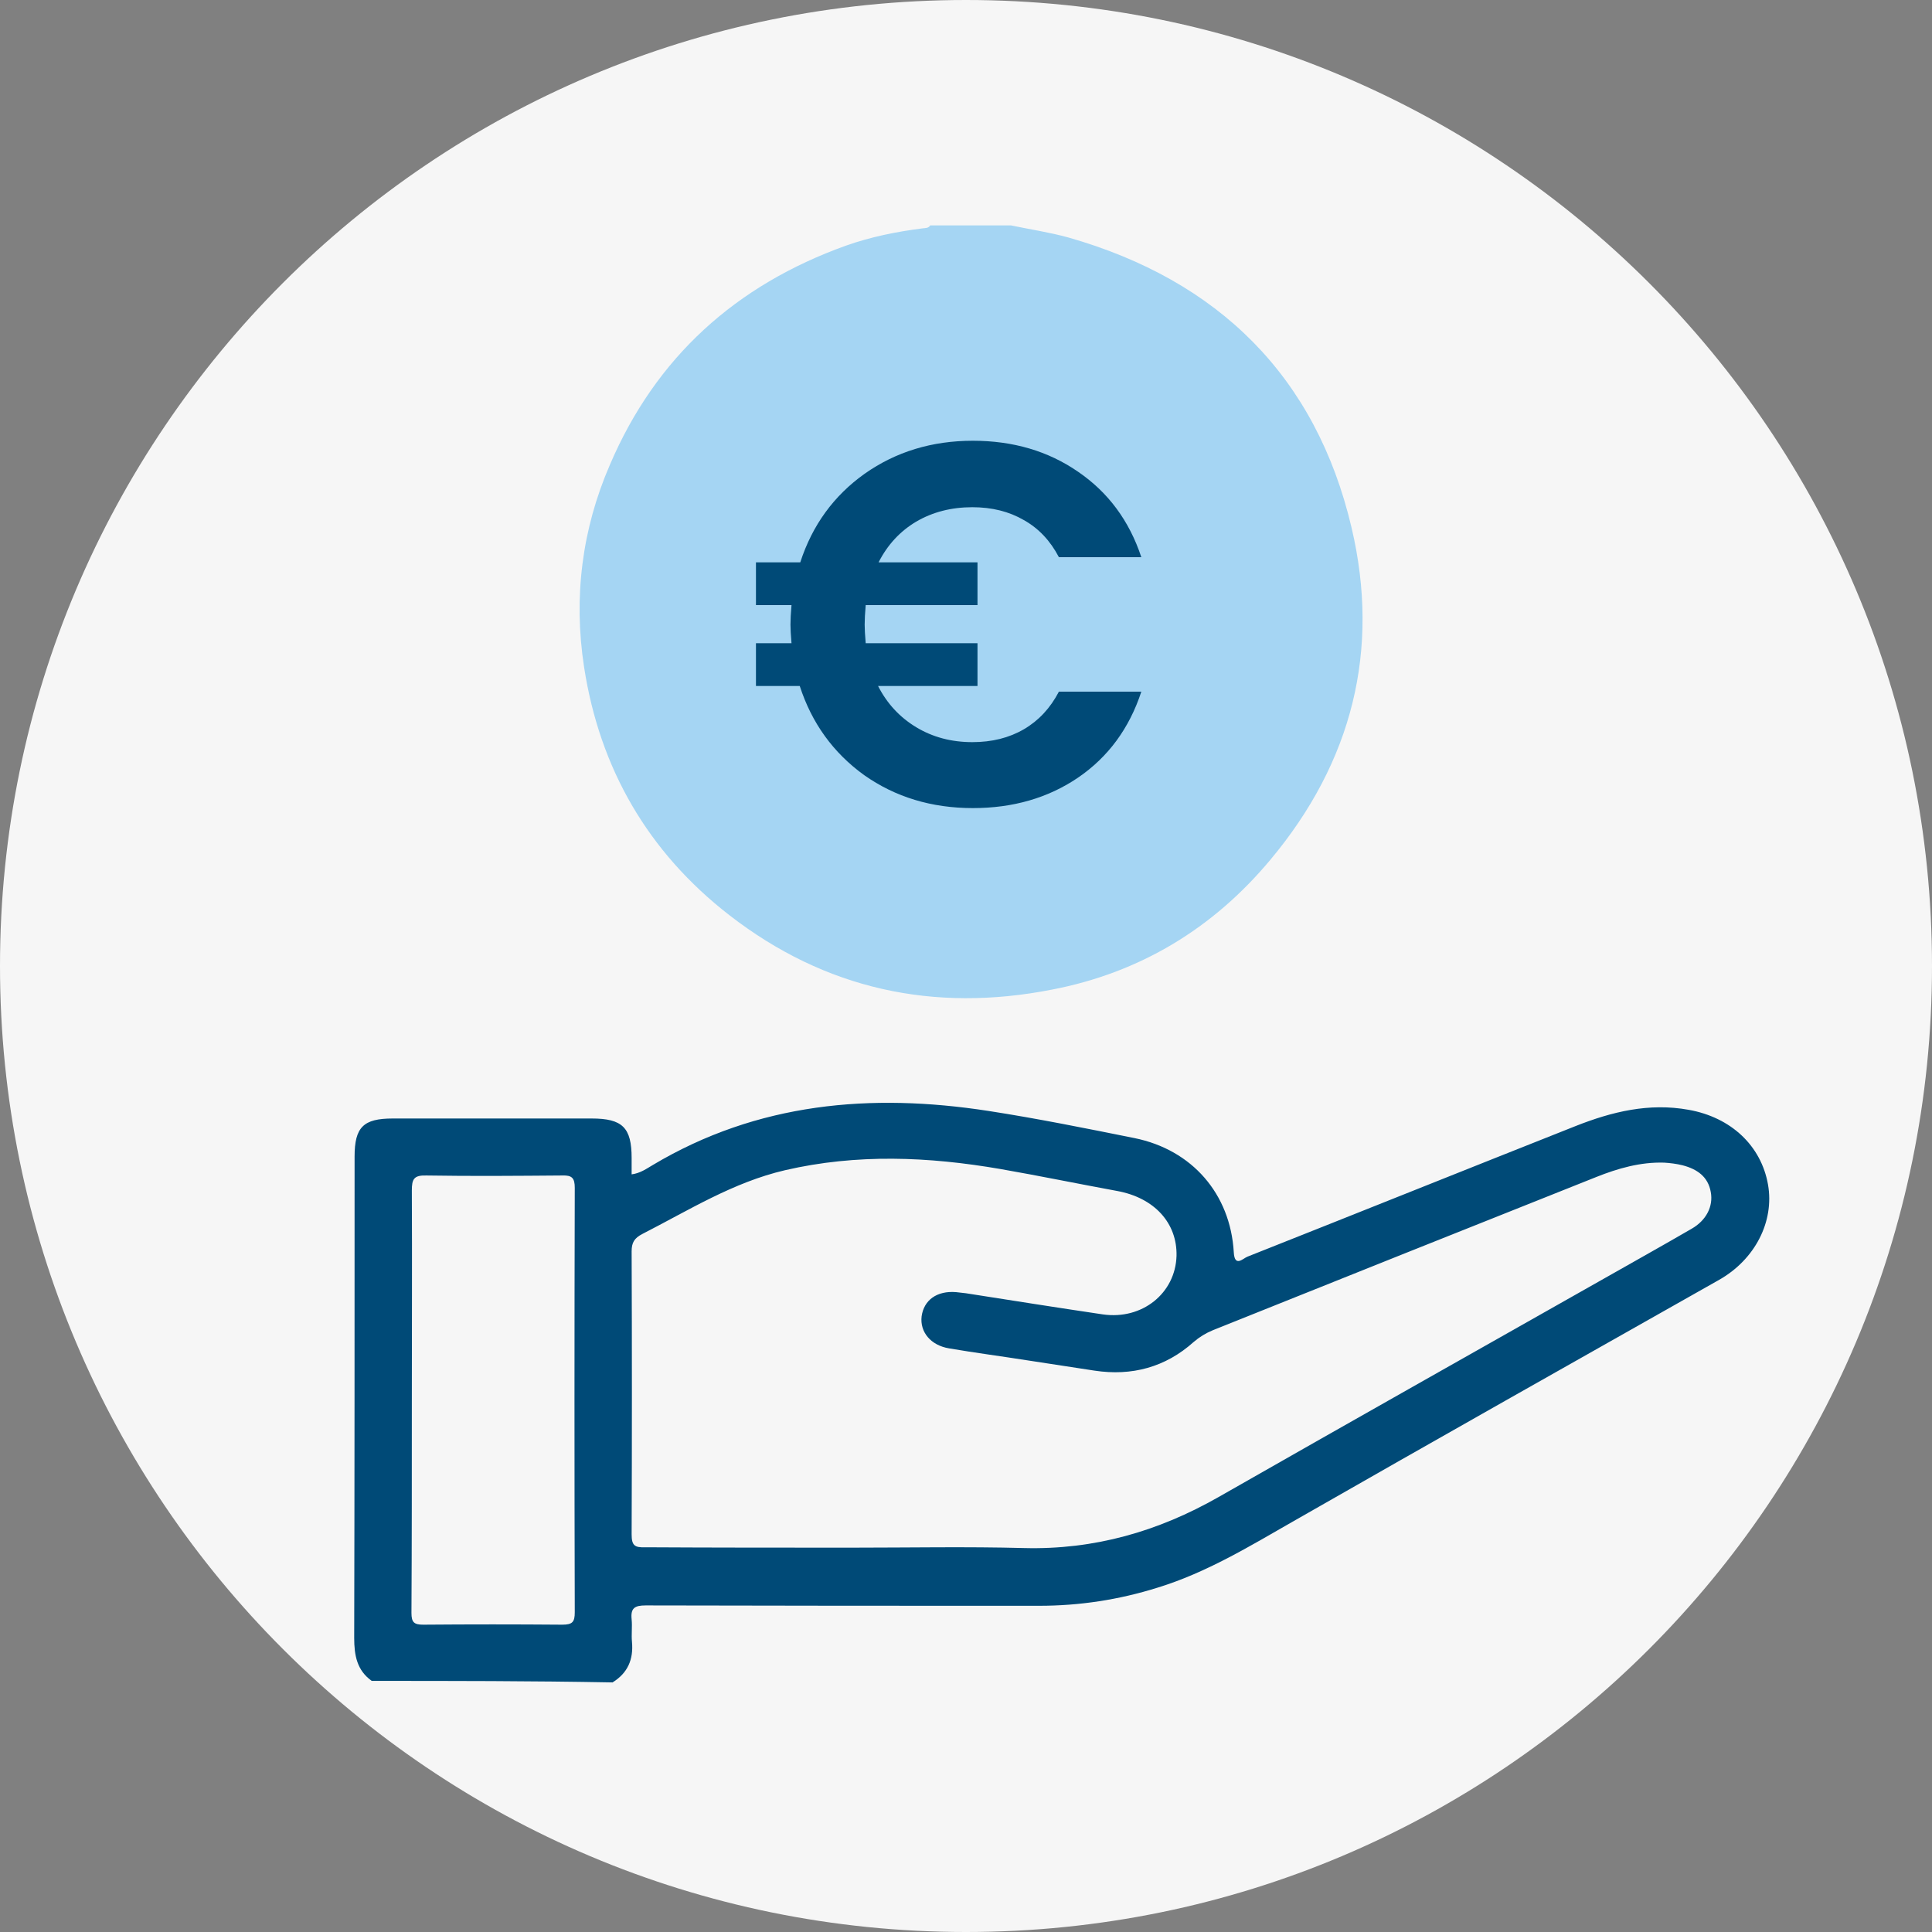 <svg width="60" height="60" viewBox="0 0 60 60" fill="none" xmlns="http://www.w3.org/2000/svg">
<rect x="0" y="0" width="60" height="60" fill="#808080" stroke="none"/>
<path d="M0 30C0 13.431 13.431 0 30 0V0C46.569 0 60 13.431 60 30V30C60 46.569 46.569 60 30 60V60C13.431 60 0 46.569 0 30V30Z" fill="#F6F6F6"/>
<path d="M31.396 7C31.994 7.125 32.603 7.216 33.178 7.375C37.846 8.706 40.87 11.697 41.973 16.383C42.87 20.181 41.996 23.661 39.455 26.698C37.673 28.836 35.397 30.212 32.66 30.735C28.993 31.452 25.624 30.724 22.658 28.427C20.117 26.459 18.622 23.855 18.139 20.716C17.806 18.555 18.07 16.439 18.944 14.427C20.37 11.094 22.853 8.854 26.279 7.626C27.05 7.353 27.855 7.193 28.659 7.091C28.74 7.08 28.832 7.091 28.889 7C29.729 7 30.568 7 31.396 7Z" fill="#A5D5F3"/>
<path d="M30.197 23.048C30.805 23.048 31.338 22.915 31.797 22.648C32.255 22.381 32.618 21.992 32.885 21.48H35.445C35.071 22.621 34.415 23.512 33.477 24.152C32.549 24.781 31.461 25.096 30.213 25.096C28.933 25.096 27.807 24.755 26.837 24.072C25.877 23.379 25.21 22.456 24.837 21.304H23.477V19.976H24.581C24.559 19.72 24.549 19.528 24.549 19.4C24.549 19.251 24.559 19.048 24.581 18.792H23.477V17.464H24.853C25.226 16.312 25.893 15.395 26.853 14.712C27.823 14.029 28.943 13.688 30.213 13.688C31.461 13.688 32.549 14.008 33.477 14.648C34.415 15.288 35.071 16.173 35.445 17.304H32.885C32.618 16.792 32.255 16.408 31.797 16.152C31.338 15.885 30.805 15.752 30.197 15.752C29.546 15.752 28.965 15.901 28.453 16.2C27.951 16.499 27.562 16.92 27.285 17.464H30.357V18.792H26.885C26.863 19.048 26.853 19.251 26.853 19.4C26.853 19.528 26.863 19.72 26.885 19.976H30.357V21.304H27.269C27.546 21.848 27.941 22.275 28.453 22.584C28.965 22.893 29.546 23.048 30.197 23.048Z" fill="#004A77"/>
<path d="M11.545 52.202C11.083 51.874 11 51.405 11 50.866C11.012 45.884 11.012 40.902 11.012 35.92C11.012 35.005 11.284 34.736 12.197 34.736C14.259 34.736 16.309 34.736 18.371 34.736C19.331 34.736 19.616 35.017 19.616 35.966C19.616 36.131 19.616 36.283 19.616 36.471C19.888 36.435 20.078 36.295 20.279 36.177C23.526 34.243 27.046 33.938 30.696 34.501C32.213 34.736 33.718 35.04 35.235 35.345C37.024 35.709 38.209 37.08 38.316 38.885C38.34 39.378 38.612 39.073 38.743 39.026C42.144 37.678 45.533 36.318 48.934 34.97C50.06 34.525 51.21 34.243 52.442 34.466C53.758 34.7 54.694 35.58 54.907 36.787C55.109 37.936 54.504 39.12 53.378 39.753C48.982 42.238 44.573 44.723 40.188 47.232C38.814 48.017 37.475 48.838 35.946 49.307C34.749 49.682 33.528 49.869 32.272 49.869C28.195 49.869 24.131 49.869 20.054 49.858C19.71 49.858 19.58 49.94 19.616 50.291C19.639 50.526 19.604 50.76 19.627 50.995C19.675 51.534 19.497 51.956 19.023 52.249C16.523 52.202 14.034 52.202 11.545 52.202ZM26.465 48.064C28.243 48.064 30.02 48.029 31.798 48.076C33.979 48.134 35.97 47.56 37.842 46.493C41.788 44.242 45.735 42.015 49.693 39.776C50.641 39.237 51.589 38.709 52.537 38.159C52.987 37.901 53.212 37.467 53.13 37.022C53.047 36.541 52.703 36.306 52.253 36.189C52.063 36.142 51.873 36.119 51.684 36.107C50.949 36.084 50.25 36.283 49.574 36.553C45.604 38.135 41.634 39.718 37.664 41.312C37.439 41.406 37.249 41.523 37.072 41.675C36.195 42.461 35.152 42.742 33.99 42.566C33.303 42.461 32.616 42.355 31.928 42.25C31.111 42.121 30.293 42.015 29.475 41.875C28.907 41.781 28.563 41.37 28.622 40.878C28.693 40.374 29.096 40.081 29.689 40.128C29.795 40.14 29.89 40.151 29.997 40.163C31.419 40.386 32.829 40.609 34.251 40.82C35.472 40.995 36.503 40.163 36.538 39.003C36.562 37.983 35.851 37.197 34.69 36.986C33.481 36.764 32.284 36.517 31.075 36.306C28.835 35.919 26.608 35.826 24.38 36.342C22.768 36.717 21.393 37.584 19.947 38.323C19.698 38.452 19.616 38.592 19.616 38.862C19.627 41.792 19.627 44.723 19.616 47.654C19.616 47.994 19.71 48.064 20.03 48.052C22.175 48.064 24.32 48.064 26.465 48.064ZM12.79 43.504C12.79 45.696 12.79 47.9 12.778 50.092C12.778 50.385 12.861 50.456 13.145 50.456C14.579 50.444 16.013 50.444 17.459 50.456C17.779 50.456 17.85 50.373 17.85 50.069C17.838 45.673 17.838 41.277 17.85 36.892C17.85 36.588 17.767 36.494 17.459 36.506C16.048 36.517 14.65 36.529 13.24 36.506C12.849 36.494 12.79 36.623 12.79 36.975C12.801 39.132 12.79 41.324 12.79 43.504Z" fill="#004A77"/>
</svg>
